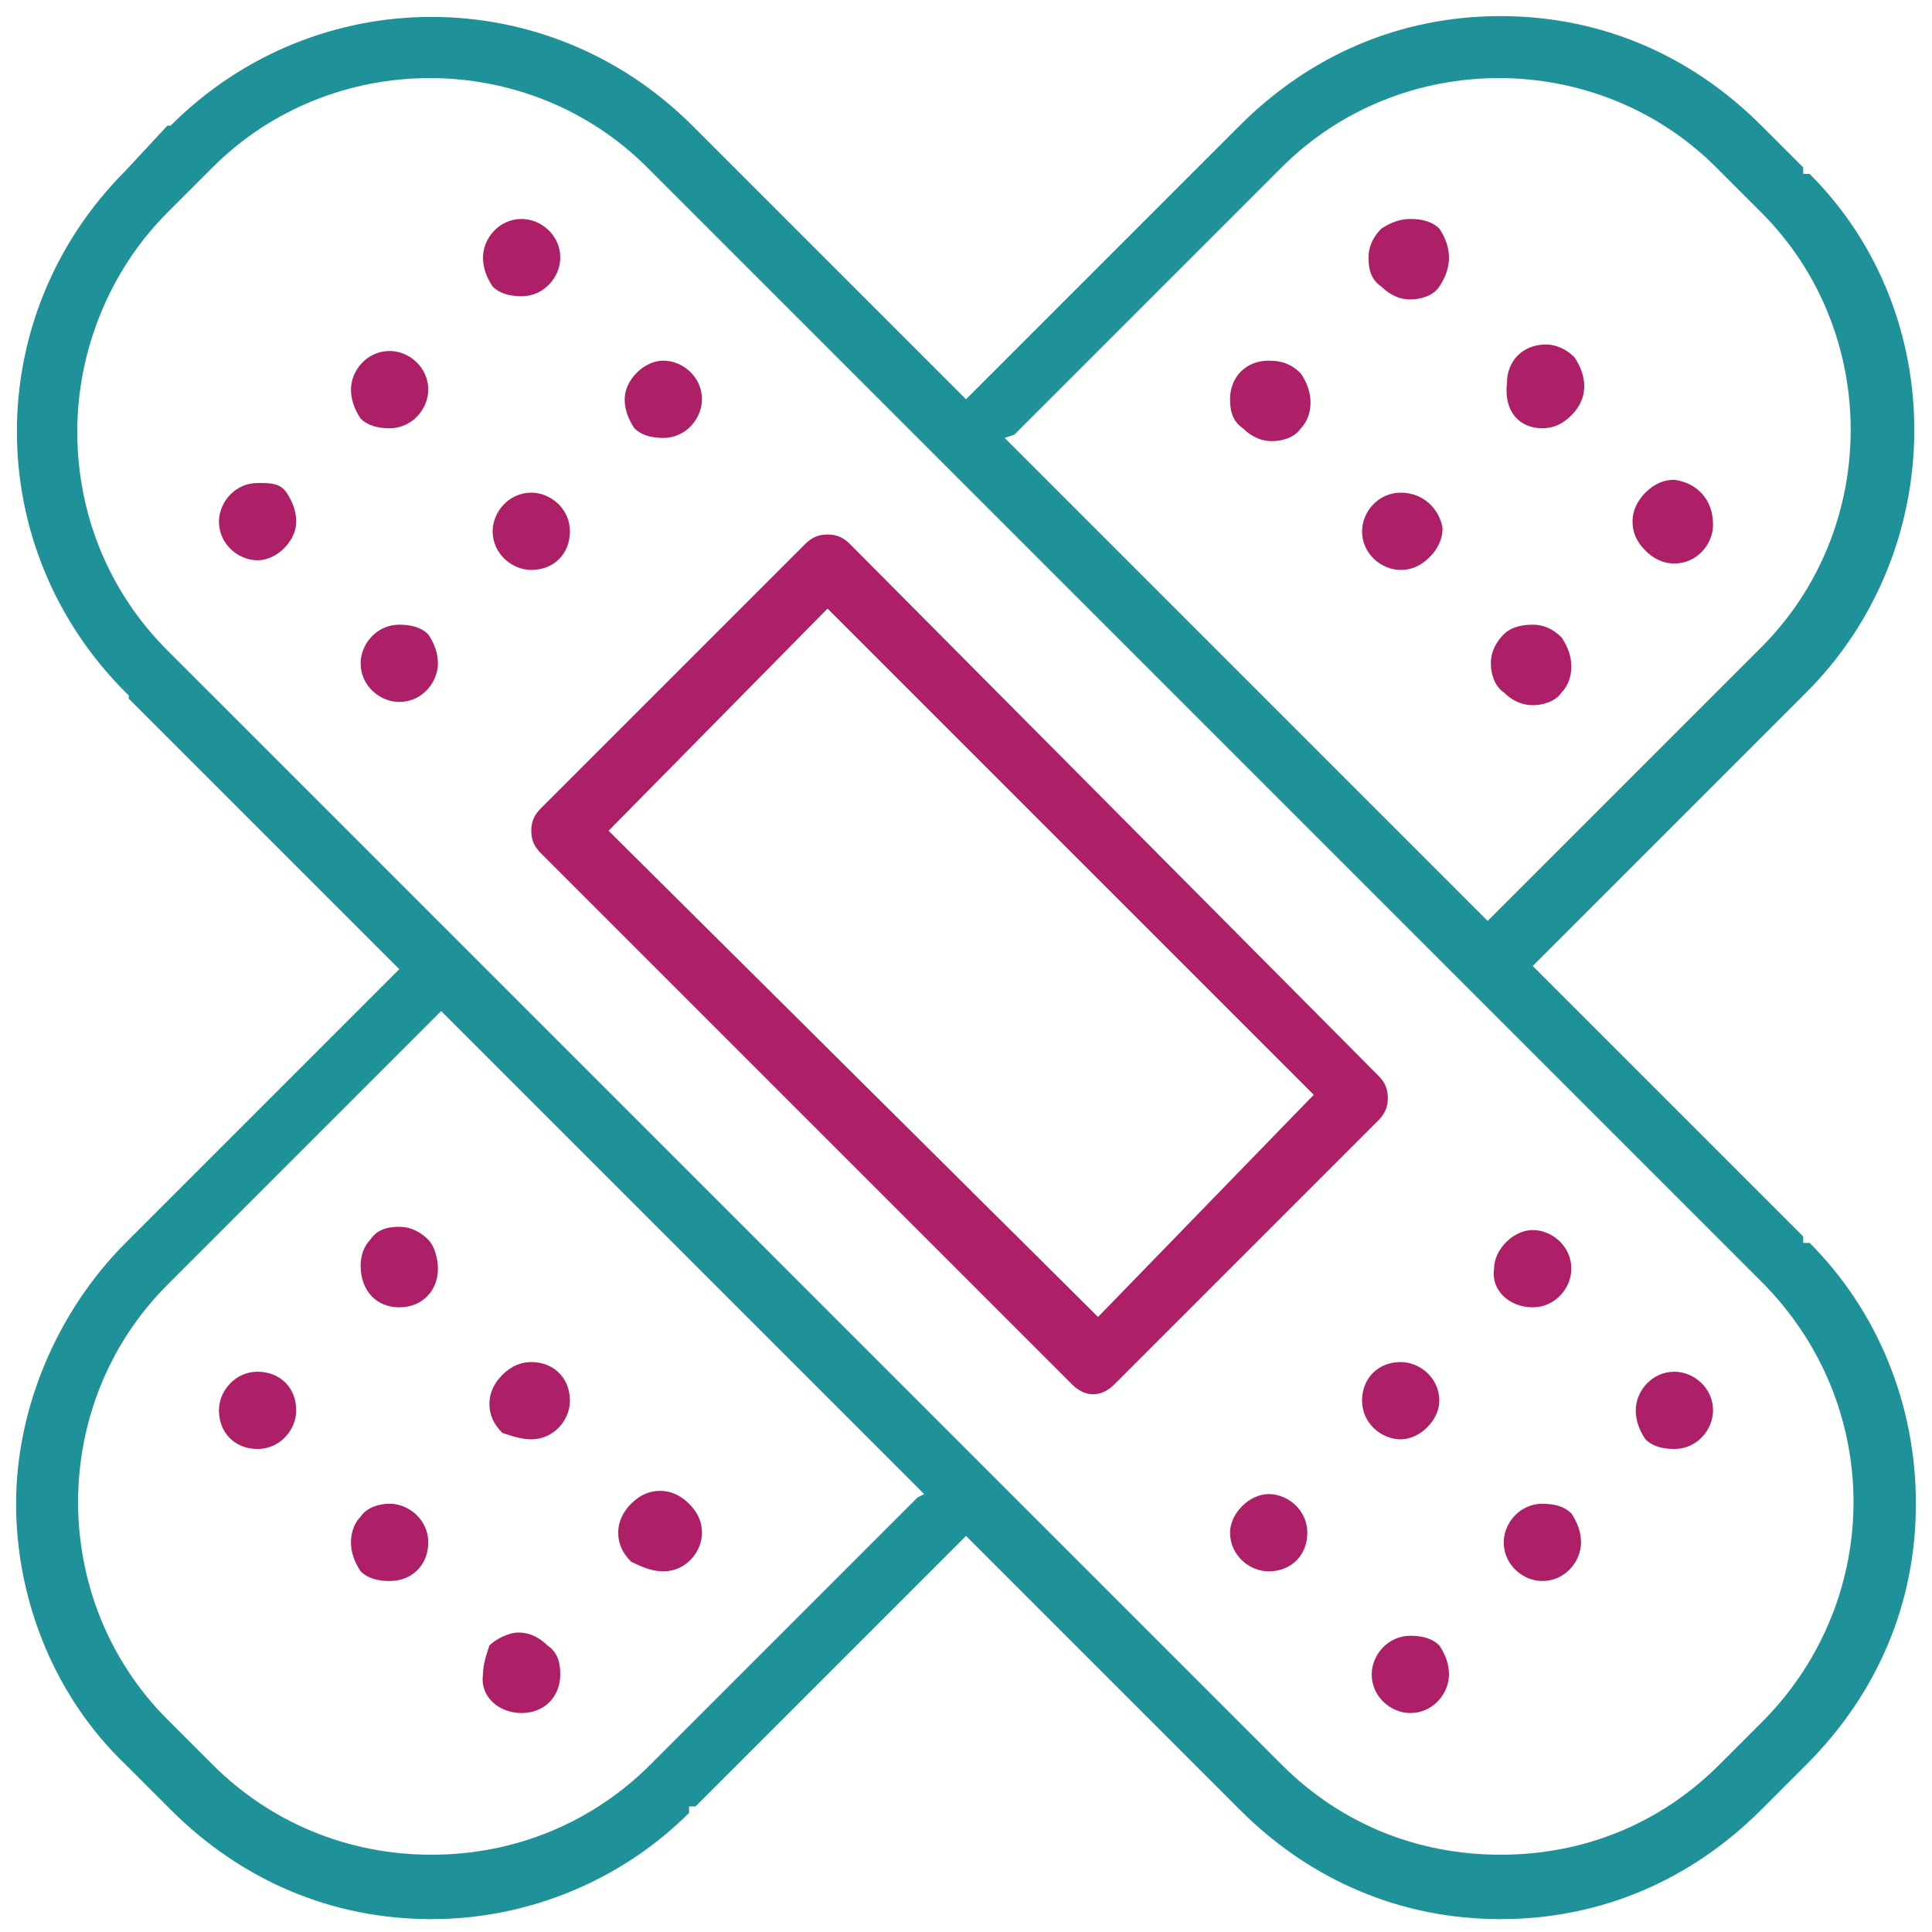 <svg xmlns="http://www.w3.org/2000/svg" xmlns:xlink="http://www.w3.org/1999/xlink" id="Laag_1" x="0px" y="0px" viewBox="0 0 60 60" style="enable-background:new 0 0 60 60;" xml:space="preserve">
<style type="text/css">
	.st0{fill:#AD2068;}
	.st1{fill:#1F9198;}
</style>
<g>
	<path class="st0" d="M26.4,16.9c-0.2-0.2-0.4-0.3-0.7-0.3c0,0,0,0,0,0c-0.3,0-0.5,0.1-0.7,0.3l0,0l-8.2,8.2   c-0.2,0.2-0.3,0.4-0.3,0.7s0.1,0.5,0.3,0.7l0.1,0.1l16.4,16.4c0.4,0.4,0.9,0.4,1.3,0l0,0l8.2-8.2c0.2-0.2,0.3-0.4,0.3-0.7   c0-0.3-0.1-0.5-0.3-0.7l0.2-0.2l-0.2,0.2L26.4,16.9z M34.1,40.9l-0.2-0.2L18.9,25.8l6.8-6.9l15.1,15.1L34.1,40.9z"></path>
	<path class="st1" d="M56.2,38.6h-0.2l0-0.2L47.6,30l8.5-8.5c4.4-4.4,4.5-11.7,0.1-16.1h-0.2l0-0.2l-1.3-1.3c-2.2-2.2-5-3.4-8.1-3.4   s-5.9,1.2-8.1,3.4L30,12.4l-8.5-8.5C17-0.6,9.8-0.6,5.3,3.9L5.2,3.9L3.9,5.3c-4.5,4.5-4.5,11.7,0,16.2l0.1,0.1l0,0.1l8.4,8.4   l-8.5,8.5c-2.1,2.1-3.4,5.1-3.4,8.1c0,3,1.2,6,3.4,8.1l1.4,1.4c2.2,2.2,5,3.4,8.1,3.4c3,0,5.9-1.2,8-3.3v-0.2l0.2,0l8.4-8.4   l0.2,0.2l8.3,8.3c2.2,2.2,5,3.4,8.1,3.4s5.9-1.2,8.1-3.4l1.4-1.4c2.2-2.2,3.4-5,3.4-8.1C59.5,43.6,58.3,40.7,56.2,38.6z M31.5,13.5   l8.3-8.3c3.7-3.7,9.8-3.7,13.5,0l1.4,1.4c3.7,3.7,3.7,9.8,0,13.5l-8.5,8.5l-15-15L31.5,13.5z M28.5,46.5l-8.3,8.3   c-1.8,1.8-4.2,2.8-6.8,2.8c0,0,0,0,0,0c-2.6,0-5-1-6.8-2.8l-1.4-1.4c-3.7-3.7-3.7-9.8,0-13.5l8.5-8.5l0.2,0.2l14.8,14.8L28.5,46.5z    M54.8,53.4l-1.4,1.4c-1.9,1.9-4.3,2.8-6.8,2.8c-2.5,0-4.9-0.9-6.8-2.8L5.2,20.2c-1.8-1.8-2.8-4.2-2.8-6.8c0-2.5,1-5,2.8-6.8   l1.4-1.4c3.7-3.7,9.8-3.7,13.5,0l34.6,34.6C58.5,43.6,58.5,49.6,54.8,53.4z"></path>
	<path class="st0" d="M39.4,11.2C39.4,11.2,39.4,11.2,39.4,11.2c-0.7,0-1.2,0.5-1.2,1.2c0,0.4,0.1,0.7,0.4,0.9   c0.2,0.2,0.5,0.4,0.9,0.4c0,0,0,0,0,0c0.3,0,0.7-0.1,0.9-0.4c0.2-0.2,0.3-0.5,0.3-0.8c0-0.3-0.1-0.6-0.3-0.9   C40.1,11.3,39.8,11.2,39.4,11.2"></path>
	<path class="st0" d="M43.5,15.3C43.5,15.3,43.5,15.3,43.5,15.3c-0.7,0-1.2,0.6-1.2,1.2c0,0.7,0.6,1.2,1.2,1.2c0,0,0,0,0,0   c0.3,0,0.6-0.1,0.9-0.4c0.2-0.2,0.4-0.5,0.4-0.9C44.7,15.8,44.2,15.3,43.5,15.3"></path>
	<path class="st0" d="M47.6,19.4C47.6,19.4,47.6,19.4,47.6,19.4c-0.4,0-0.7,0.1-0.9,0.3c-0.2,0.2-0.4,0.5-0.4,0.9   c0,0.3,0.1,0.7,0.4,0.9c0.2,0.2,0.5,0.4,0.9,0.4h0c0,0,0,0,0,0c0.3,0,0.7-0.1,0.9-0.4c0.2-0.2,0.3-0.5,0.3-0.8   c0-0.3-0.1-0.6-0.3-0.9C48.2,19.5,47.9,19.4,47.6,19.4z"></path>
	<path class="st0" d="M52,14.9C52,14.9,52,14.9,52,14.9c-0.3,0-0.6,0.1-0.9,0.4c-0.2,0.2-0.4,0.5-0.4,0.9c0,0.3,0.1,0.6,0.4,0.9   c0.2,0.2,0.5,0.4,0.9,0.4h0c0,0,0,0,0,0c0.7,0,1.2-0.6,1.2-1.2C53.2,15.5,52.7,15,52,14.9z"></path>
	<path class="st0" d="M47.9,13.3C47.9,13.3,47.9,13.3,47.9,13.3c0.3,0,0.6-0.1,0.9-0.4c0.2-0.2,0.4-0.5,0.4-0.9   c0-0.3-0.1-0.6-0.3-0.9c-0.2-0.2-0.5-0.4-0.9-0.4c0,0,0,0,0,0c-0.7,0-1.2,0.5-1.2,1.2C46.7,12.8,47.2,13.3,47.9,13.3"></path>
	<path class="st0" d="M43.8,6.8C43.8,6.8,43.8,6.8,43.8,6.8c-0.3,0-0.6,0.1-0.9,0.3c-0.2,0.2-0.4,0.5-0.4,0.9c0,0.4,0.1,0.7,0.4,0.9   c0.2,0.2,0.5,0.4,0.9,0.4c0,0,0,0,0,0c0.3,0,0.7-0.1,0.9-0.4C44.9,8.6,45,8.3,45,8c0-0.3-0.1-0.6-0.3-0.9   C44.5,6.9,44.2,6.8,43.8,6.8"></path>
	<path class="st0" d="M8,42.6C8,42.6,8,42.6,8,42.6c-0.7,0-1.2,0.6-1.2,1.2C6.8,44.5,7.3,45,8,45h0c0,0,0,0,0,0   c0.7,0,1.2-0.6,1.2-1.2C9.2,43.1,8.7,42.6,8,42.6z"></path>
	<path class="st0" d="M12.1,49.1C12.1,49.1,12.1,49.1,12.1,49.1c0.7,0,1.2-0.5,1.2-1.2c0-0.7-0.6-1.2-1.2-1.2c0,0,0,0,0,0   c-0.3,0-0.7,0.1-0.9,0.4c-0.2,0.2-0.3,0.5-0.3,0.8c0,0.3,0.1,0.6,0.3,0.9C11.4,49,11.7,49.1,12.1,49.1"></path>
	<path class="st0" d="M16.2,53.2C16.2,53.2,16.2,53.2,16.2,53.2c0.7,0,1.2-0.5,1.2-1.2c0-0.4-0.1-0.7-0.4-0.9   c-0.2-0.2-0.5-0.4-0.9-0.4c0,0,0,0,0,0c-0.3,0-0.7,0.2-0.9,0.4C15.1,51.4,15,51.7,15,52C14.9,52.7,15.5,53.2,16.2,53.2"></path>
	<path class="st0" d="M20.6,48.8L20.6,48.8C20.6,48.8,20.6,48.8,20.6,48.8c0.7,0,1.2-0.6,1.2-1.2c0-0.3-0.1-0.6-0.4-0.9   c-0.2-0.2-0.5-0.4-0.9-0.4c0,0,0,0,0,0c-0.3,0-0.6,0.1-0.9,0.4c-0.2,0.2-0.4,0.5-0.4,0.9c0,0.3,0.1,0.6,0.4,0.9   C20,48.7,20.3,48.8,20.6,48.8z"></path>
	<path class="st0" d="M16.5,44.7L16.5,44.7C16.5,44.7,16.5,44.7,16.5,44.7c0.7,0,1.2-0.6,1.2-1.2c0-0.7-0.5-1.2-1.2-1.2c0,0,0,0,0,0   c-0.3,0-0.6,0.1-0.9,0.4c-0.2,0.2-0.4,0.5-0.4,0.9c0,0.3,0.1,0.6,0.4,0.9C15.9,44.6,16.2,44.7,16.5,44.7z"></path>
	<path class="st0" d="M12.4,40.6C12.4,40.6,12.4,40.6,12.4,40.6c0.7,0,1.2-0.5,1.2-1.2c0-0.3-0.1-0.7-0.3-0.9   c-0.2-0.2-0.5-0.4-0.9-0.4c0,0,0,0,0,0c-0.4,0-0.7,0.1-0.9,0.4c-0.2,0.2-0.3,0.5-0.3,0.8C11.2,40.1,11.7,40.6,12.4,40.6"></path>
	<path class="st0" d="M43.8,50.8c-0.7,0-1.2,0.6-1.2,1.2c0,0.7,0.6,1.2,1.2,1.2c0.7,0,1.2-0.6,1.2-1.2c0-0.3-0.1-0.6-0.3-0.9   C44.5,50.9,44.2,50.8,43.8,50.8"></path>
	<path class="st0" d="M47.9,46.7c-0.7,0-1.2,0.6-1.2,1.2c0,0.7,0.6,1.2,1.2,1.2c0.7,0,1.2-0.6,1.2-1.2c0-0.3-0.1-0.6-0.3-0.9   C48.6,46.8,48.3,46.7,47.9,46.7"></path>
	<path class="st0" d="M52,45c0.7,0,1.2-0.6,1.2-1.2c0-0.7-0.6-1.2-1.2-1.2c-0.7,0-1.2,0.6-1.2,1.2c0,0.3,0.1,0.6,0.3,0.9   C51.3,44.9,51.6,45,52,45"></path>
	<path class="st0" d="M47.6,40.6c0.7,0,1.2-0.6,1.2-1.2c0-0.7-0.6-1.2-1.2-1.2s-1.2,0.6-1.2,1.2C46.3,40.1,46.9,40.6,47.6,40.6"></path>
	<path class="st0" d="M42.3,43.5c0,0.7,0.6,1.2,1.2,1.2s1.2-0.6,1.2-1.2c0-0.7-0.6-1.2-1.2-1.2c0,0,0,0,0,0   C42.8,42.3,42.3,42.8,42.3,43.5"></path>
	<path class="st0" d="M40.6,47.6c0-0.7-0.6-1.2-1.2-1.2s-1.2,0.6-1.2,1.2c0,0.7,0.6,1.2,1.2,1.2c0,0,0,0,0,0   C40.1,48.8,40.6,48.3,40.6,47.6"></path>
	<path class="st0" d="M12.4,19.4c-0.7,0-1.2,0.6-1.2,1.2c0,0.7,0.6,1.2,1.2,1.2c0.7,0,1.2-0.6,1.2-1.2c0-0.3-0.1-0.6-0.3-0.9   C13.1,19.5,12.8,19.4,12.4,19.4"></path>
	<path class="st0" d="M17.7,16.5c0-0.7-0.6-1.2-1.2-1.2c-0.7,0-1.2,0.6-1.2,1.2c0,0.7,0.6,1.2,1.2,1.2c0,0,0,0,0,0   C17.2,17.7,17.7,17.2,17.7,16.5"></path>
	<path class="st0" d="M20.6,13.6c0.7,0,1.2-0.6,1.2-1.2c0-0.7-0.6-1.2-1.2-1.2s-1.2,0.6-1.2,1.2c0,0.3,0.1,0.6,0.3,0.9   C19.9,13.5,20.2,13.6,20.6,13.6"></path>
	<path class="st0" d="M16.2,9.2c0.7,0,1.2-0.6,1.2-1.2c0-0.7-0.6-1.2-1.2-1.2c-0.7,0-1.2,0.6-1.2,1.2c0,0.3,0.1,0.6,0.3,0.9   C15.5,9.1,15.8,9.2,16.2,9.2"></path>
	<path class="st0" d="M12.1,13.3c0.7,0,1.2-0.6,1.2-1.2c0-0.7-0.6-1.2-1.2-1.2c-0.7,0-1.2,0.6-1.2,1.2c0,0.3,0.1,0.6,0.3,0.9   C11.4,13.2,11.7,13.3,12.1,13.3"></path>
	<path class="st0" d="M8,15c-0.7,0-1.2,0.6-1.2,1.2c0,0.7,0.6,1.2,1.2,1.2s1.2-0.6,1.2-1.2c0-0.3-0.1-0.6-0.3-0.9S8.4,15,8,15"></path>
</g>
</svg>